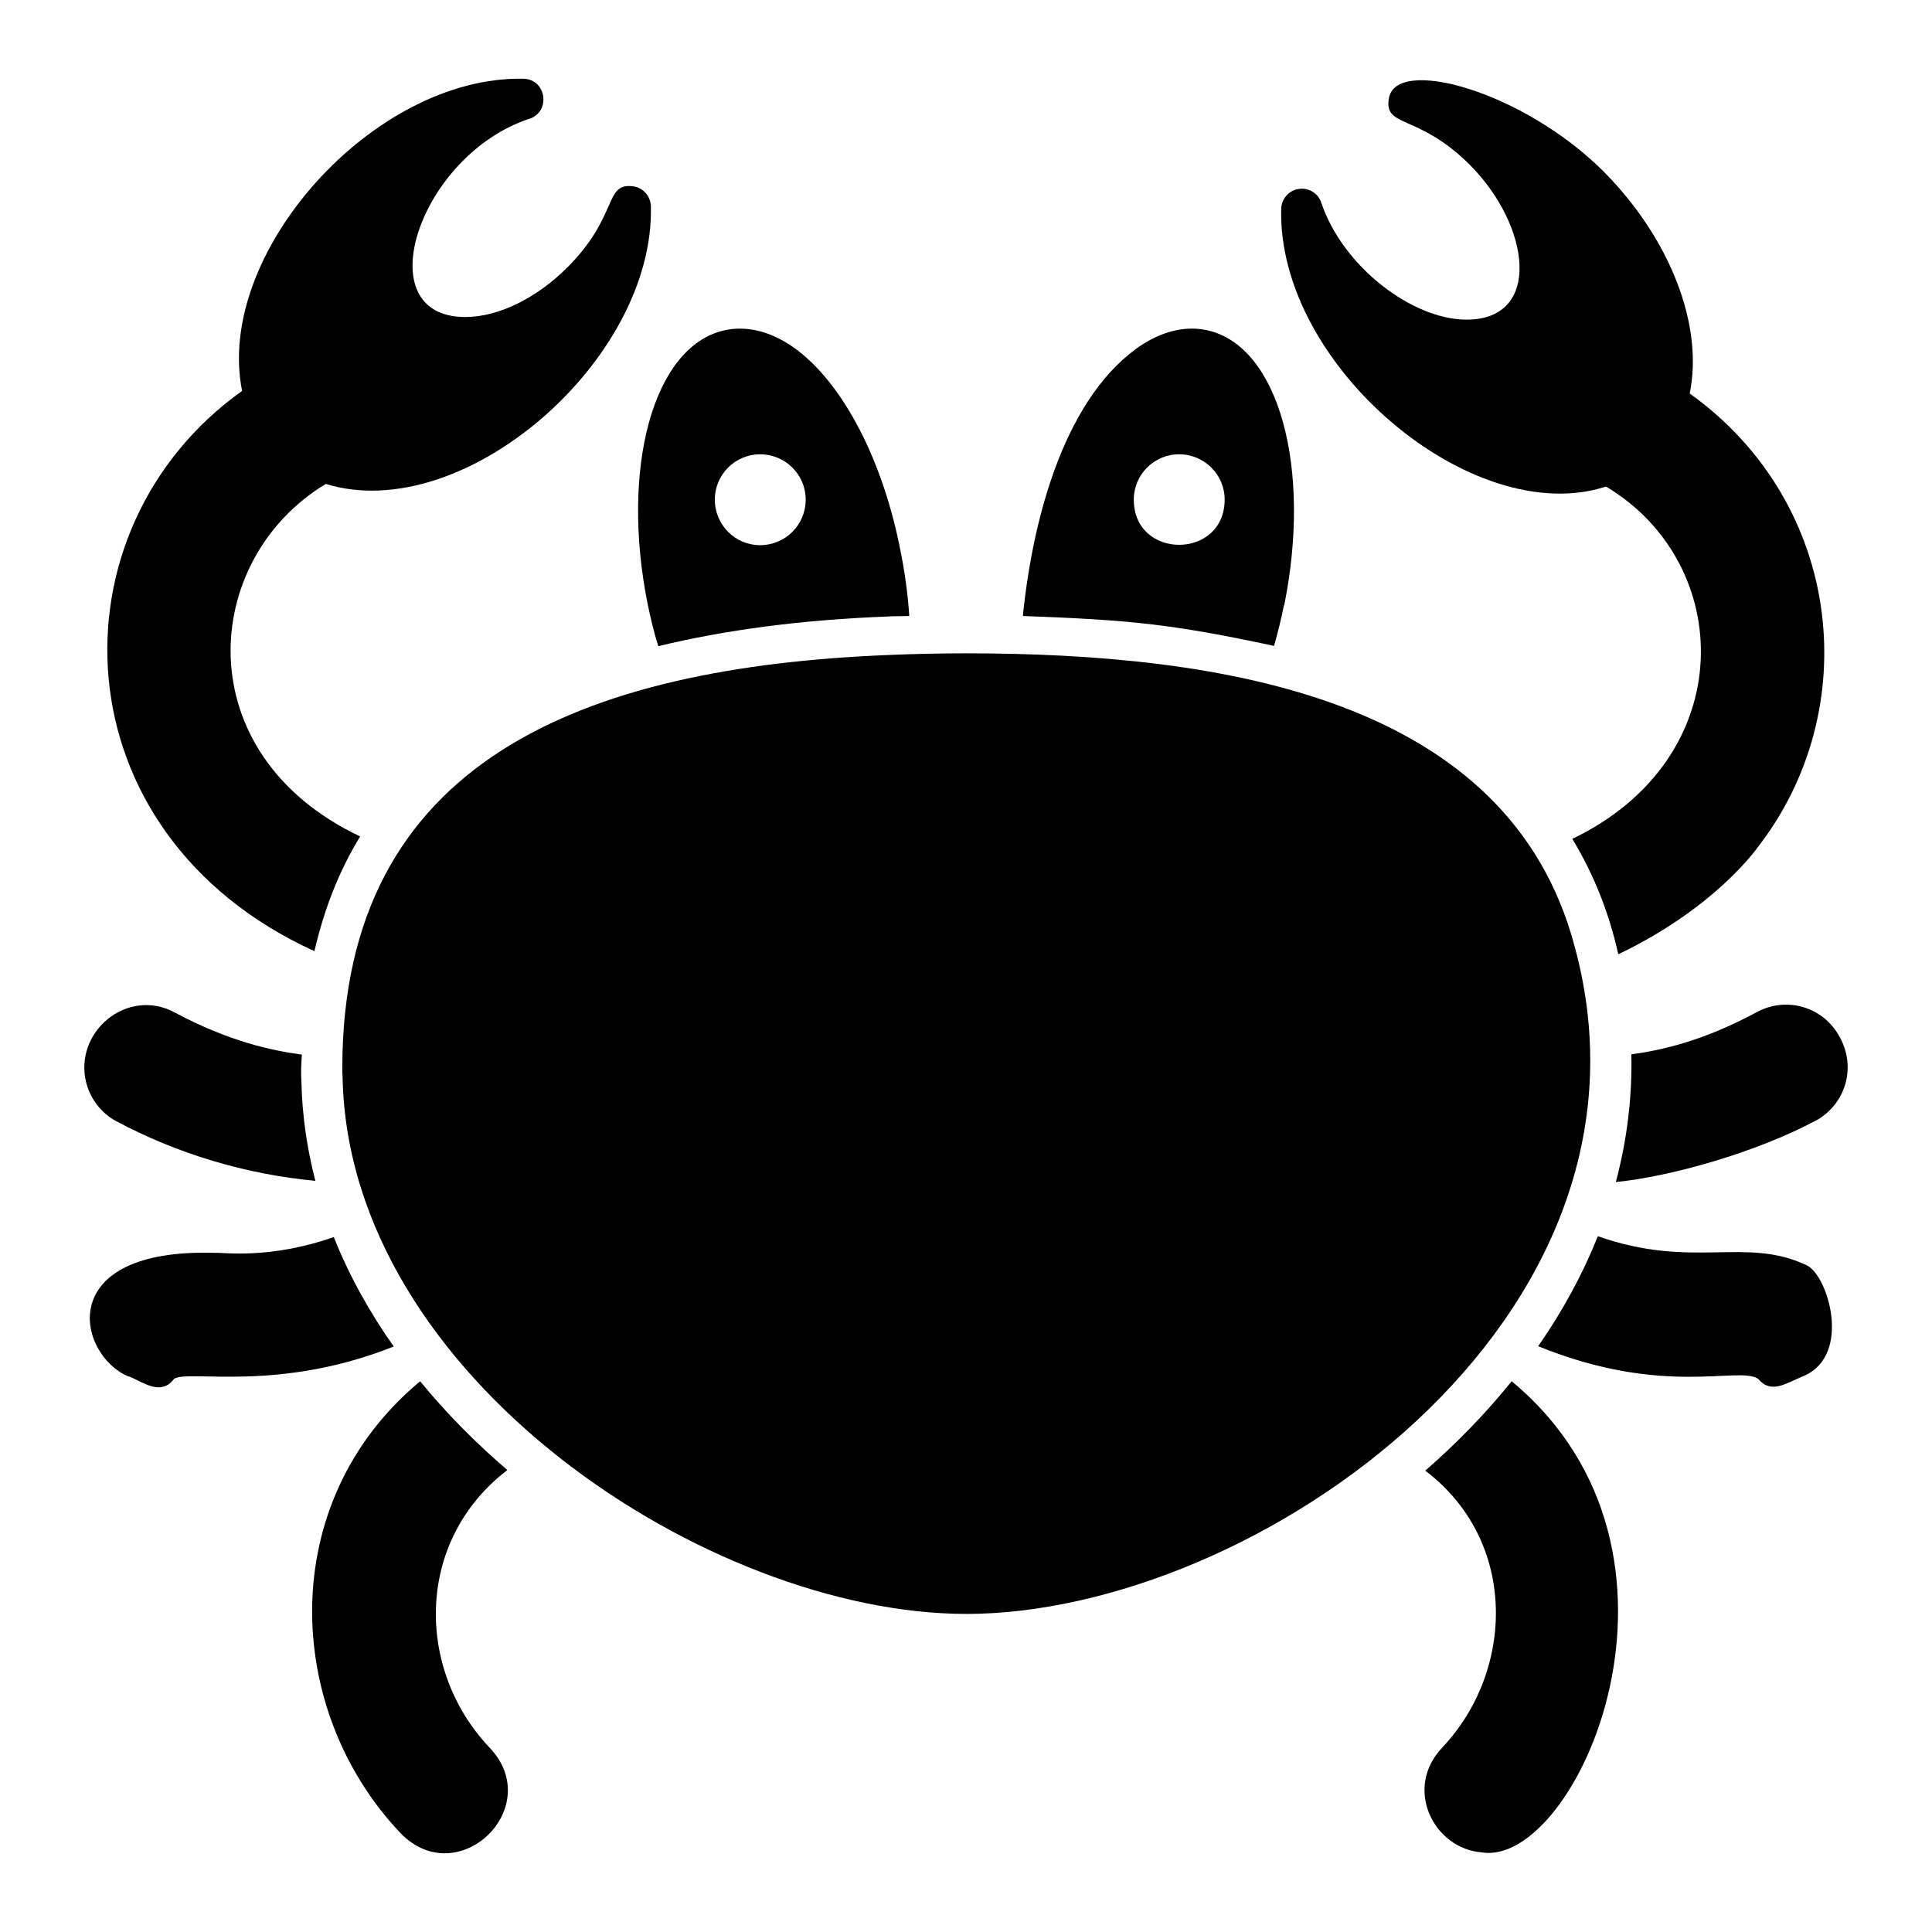 <?xml version="1.0" encoding="UTF-8"?>
<!-- Uploaded to: SVG Repo, www.svgrepo.com, Generator: SVG Repo Mixer Tools -->
<svg fill="#000000" width="800px" height="800px" version="1.1" viewBox="144 144 512 512" xmlns="http://www.w3.org/2000/svg">
 <g>
  <path d="m230.35 272.25c36.457 11.215 87.188-32.801 86.141-73.625-0.074-2.617-2.035-4.875-4.656-5.238-7.828-1.086-3.789 7.789-17.461 21.461-8.223 8.223-18.336 13.168-27.062 13.168-26.516 0-12.223-42.918 16.953-52.527 5.715-1.797 4.644-10.449-1.527-10.621-39.711-0.844-81.922 46.289-74.578 82.723-51.426 36.668-49.27 117.28 19.168 148.48 2.582-11.184 6.559-21.352 12.121-30.398-46.176-21.879-42.273-73.477-9.098-93.426z"/>
  <path d="m201.1 476.02c-42.996-1.344-36.695 26.777-23.281 32.668 2.844 0.641 8.566 5.852 12.297 0.727 3.809-2.539 27.328 3.711 58.227-8.574-6.422-9.102-11.816-18.789-15.887-28.996-17.219 5.981-29.348 4.004-31.355 4.176z"/>
  <path d="m255.34 510.05c-38.43 31.926-36.156 87.219-5.129 119.82 15.297 15.645 38.664-7.019 23.426-22.844-19.488-20.637-19.684-54.688 4.824-73.449-8.418-7.203-16.207-15.07-23.121-23.531z"/>
  <path d="m223.8 427.77c0-1.473 0.145-2.844 0.184-4.289-8.129-1.098-19.328-3.492-33.727-11.188-12.531-6.699-26.73 5.113-23.426 18.551 1.09 4.363 4 8.148 7.93 10.258 16.234 8.676 34.324 14.094 52.812 15.836-2.184-8.469-3.496-17.215-3.695-26.234-0.062-0.977-0.078-1.953-0.078-2.934z"/>
  <path d="m572.21 457.25c14.676-1.438 37.434-7.949 52.895-16.242h0.074c8.141-4.441 11.289-14.934 5.531-23.57-4.582-6.91-13.676-9.238-21.098-5.238-14.188 7.664-25.223 10.113-33.285 11.219 0.23 11.406-1.148 22.719-4.117 33.832z"/>
  <path d="m572.86 396.88c10.602-4.981 25.941-14.402 36.609-27.828v-0.074c28.762-36.512 23.141-91.461-17.68-120.7 3.711-17.969-5.094-41.031-22.918-58.93-21.414-21.312-55.227-30.602-56.82-19.133-1.281 7.68 7.906 3.902 21.461 17.461 16.055 16.055 19.359 41.031-0.871 41.031-14.23 0-32.711-13.863-38.488-30.992-0.801-2.473-3.348-4.074-5.965-3.637-2.621 0.363-4.582 2.621-4.656 5.238-1.066 41.629 50.895 85.125 86.066 73.625 34.195 20.344 35.695 71.957-8.926 93.367 4.883 8.016 8.637 16.812 11.184 26.43 0.379 1.383 0.672 2.762 1.004 4.141z"/>
  <path d="m622.71 479.27c-16.25-7.644-30.164 1.184-55.266-7.66-3.965 9.949-9.234 19.695-15.809 29.152 33.266 13.543 53.113 5.188 58.27 8.625 3.488 4.191 7.41 1.164 12.223-0.801 12.715-5.578 6.254-26.844 0.582-29.316z"/>
  <path d="m521.71 533.74c24.621 18.668 23.711 53.043 4.519 73.359-10.375 10.914-2.207 26.82 10.402 27.793 25.203 4.207 62.742-79.398 7.973-124.85-6.797 8.449-14.496 16.387-22.895 23.699z"/>
  <path d="m382.47 289.13c-4.945-24.734-16.152-45.324-29.32-53.836-5.746-3.711-11.785-5.019-17.387-3.711-18.625 4.367-27.43 36.375-20.078 72.754 0.727 3.348 1.527 6.984 2.766 10.914 17.68-4.293 37.758-6.984 60.605-7.856 1.891-0.145 3.93-0.074 5.894-0.145v-0.219c-0.371-5.606-1.168-11.57-2.481-17.902zm-37.031-0.652c-6.621 0-12.004-5.383-12.004-12.078 0-6.621 5.383-12.004 12.004-12.004 6.695 0 12.078 5.383 12.078 12.004 0 6.695-5.383 12.078-12.078 12.078z"/>
  <path d="m464.18 231.58c-5.602-1.309-11.566 0-17.316 3.637-20.27 13.176-29.09 45.168-31.793 72.027 28.102 1.043 39.246 2.07 66.57 7.93 0.945-3.418 1.891-7.059 2.617-10.77h0.074c7.348-36.445-1.453-68.457-20.152-72.824zm-19.715 44.816c0-6.621 5.383-12.004 12.004-12.004 6.695 0 12.078 5.383 12.078 12.004-0.004 15.945-24.082 16.027-24.082 0z"/>
  <path d="m400.01 571.7c-67.727 0-163.68-62.387-165.22-142.23-0.074-0.801-0.074-1.602-0.074-2.402 0-81.578 63.93-106.23 144.78-109.49 6.691-0.289 13.531-0.438 20.516-0.438 68.043 0 143.87 11.887 161.29 77.699 27.066 99.238-84.926 176.87-161.29 176.87z"/>
 </g>
</svg>